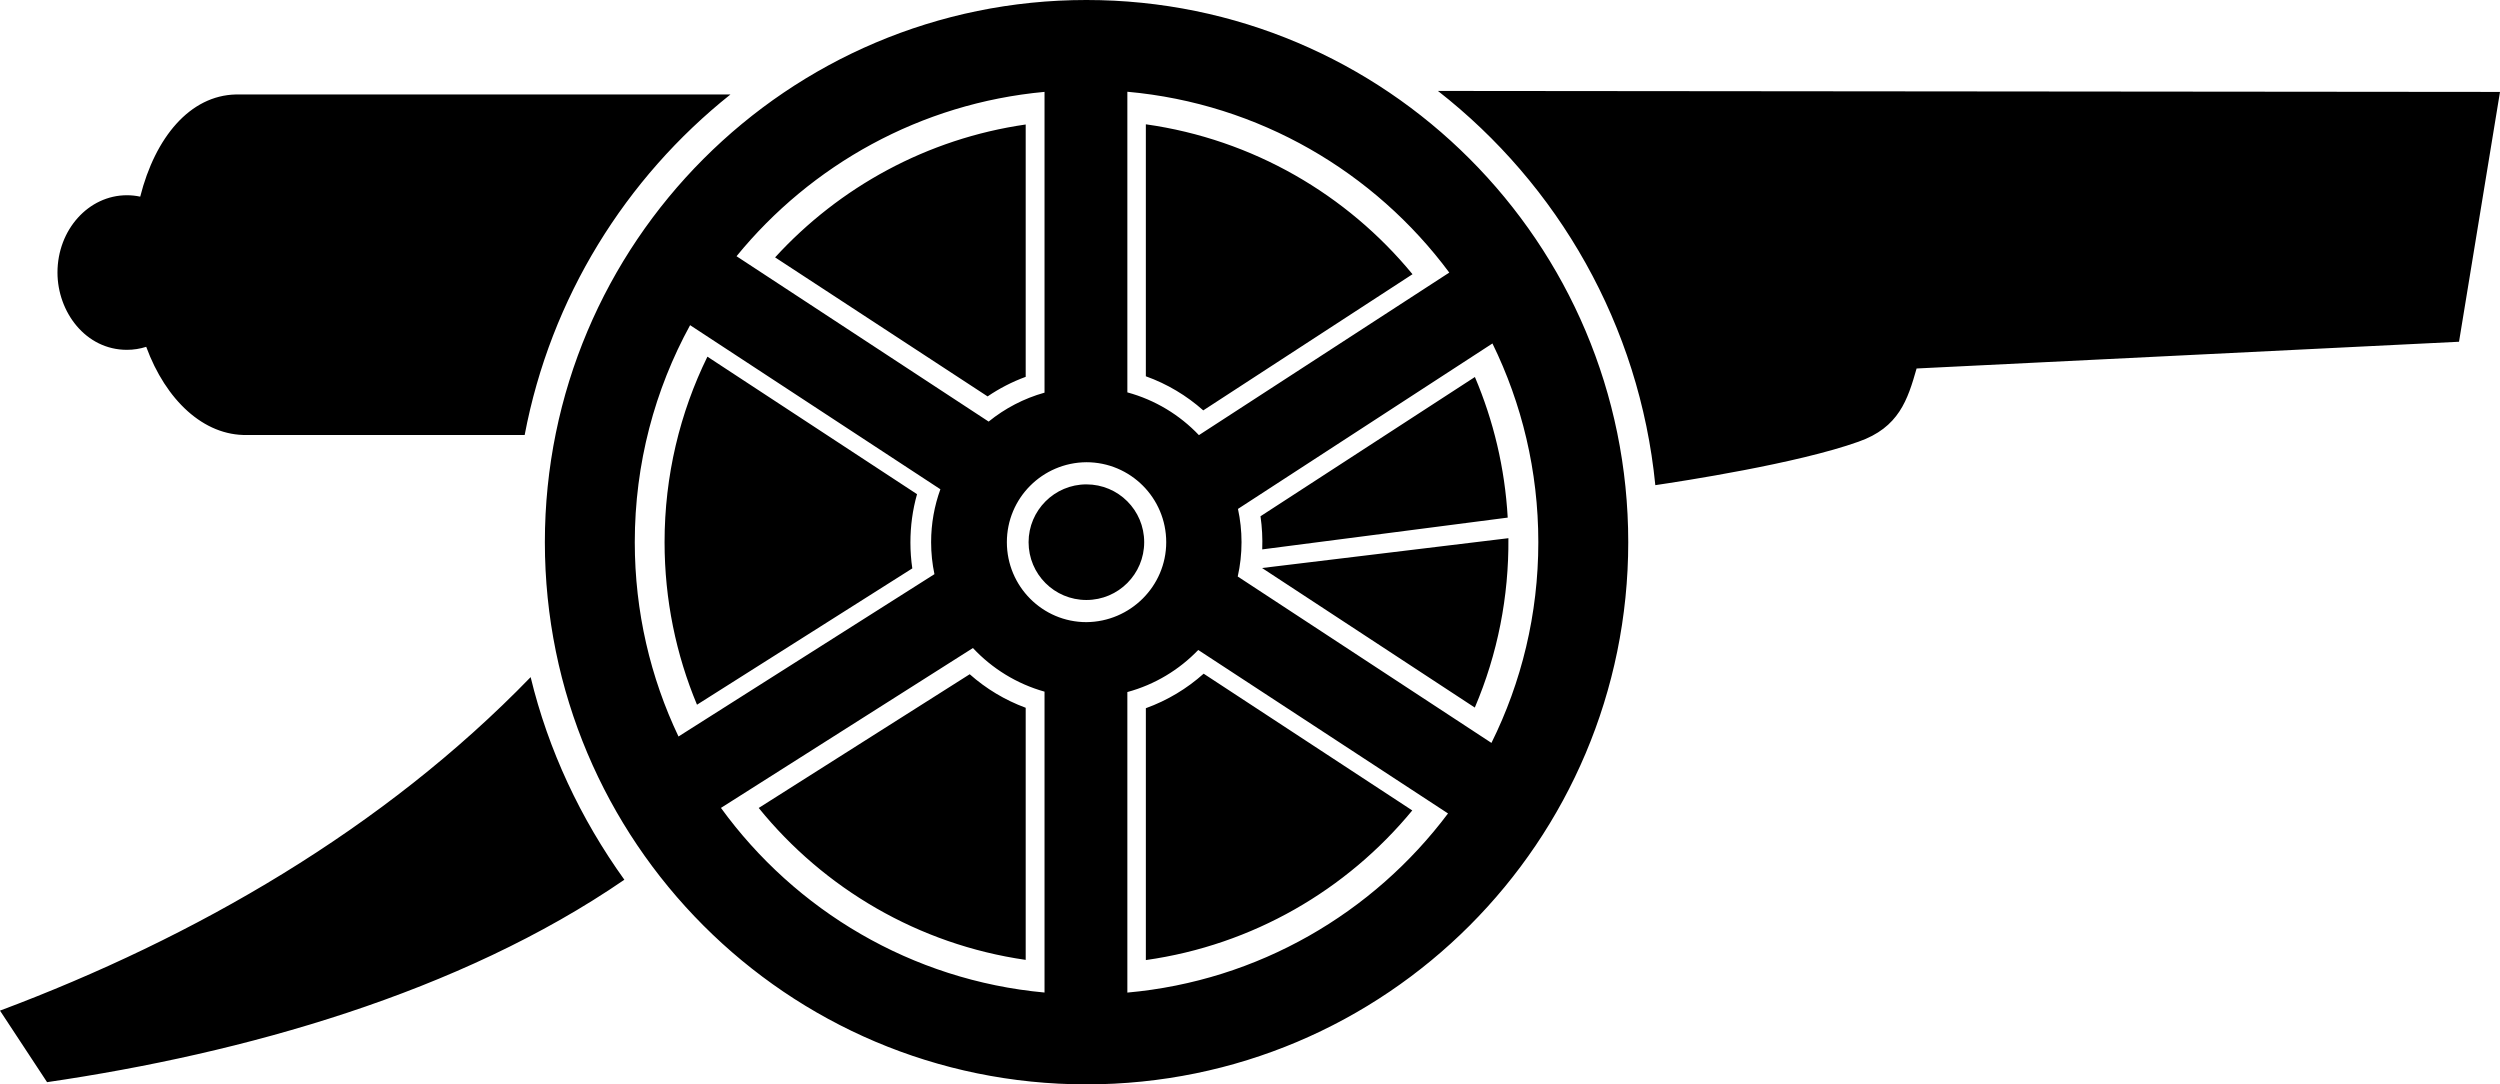<?xml version="1.0" encoding="UTF-8" standalone="no"?><svg xmlns="http://www.w3.org/2000/svg" xmlns:xlink="http://www.w3.org/1999/xlink" clip-rule="evenodd" fill="#000000" fill-rule="evenodd" height="2940.1" image-rendering="optimizeQuality" preserveAspectRatio="xMidYMid meet" shape-rendering="geometricPrecision" text-rendering="geometricPrecision" version="1" viewBox="0.0 -0.0 6778.4 2940.1" width="6778.4" zoomAndPan="magnify"><g id="change1_1"><path d="M6778.39 249.22l-111.1 677.38 -1470.69 72.51c-24.16,84.51 -47.62,160.18 -157.92,198.63 -165.5,59.16 -479.54,107.27 -550.52,117.69 -42.87,-433.85 -264.17,-814.89 -589.43,-1068.88l2879.66 2.67zm-6650.77 2684.91l-127.62 -193.96c528.73,-198.16 1039.63,-492.19 1438.76,-904.25 47.86,198.08 135.39,383.97 254.12,549.35 -447.66,307.35 -1033.27,471.05 -1565.26,548.86zm268.84 -1993.8c-16.62,5.32 -34.19,8.19 -52.35,8.19 -112.43,0 -188.27,-103.25 -188.27,-209.58 0,-116.19 84.38,-209.58 188.27,-209.58 12.33,0 24.38,1.33 36.07,3.84 40.66,-160.88 135,-274.44 259.7,-277.08 1.79,0 26.41,0 28.2,0l1312.45 0c-284.51,226.68 -487.52,551.43 -557.97,923.29l-752.68 0c-117.58,2.5 -220.37,-94.66 -273.43,-239.09zm1493.33 970.4l583.8 -369.62c-3.38,-22.89 -5.13,-46.3 -5.13,-70.13 0,-44.51 5.83,-88.24 17.94,-131.1l-568.37 -372.83c-74.38,151.78 -116.16,322.5 -116.16,503.02 0,156.15 31.29,305.01 87.92,440.66zm211.8 -1212.88l576.14 376.94c31.87,-21.66 66.5,-39.56 103.29,-53.06l0 -684.19c-267.52,38.6 -505.22,169.86 -679.43,360.31zm1005.21 -360.82l0 683.21c57.88,20.72 110.6,52.38 155.68,92.47l567.31 -369.21c-177.62,-215.92 -432.81,-365.57 -722.99,-406.47zm892.17 685.15l-581.32 377.59c4.34,29.67 5.8,59.87 4.7,89.85l665.6 -86.21c-7.71,-134.66 -38.7,-263.04 -88.98,-381.23zm90.85 437.06l-667.92 80.85 576.83 378.38c62.06,-145.64 92.4,-300.98 91.08,-459.23zm-260.66 738.14l-565.62 -370.79c-45.32,40.53 -98.41,72.57 -156.73,93.59l0 682.91c289.88,-40.85 544.79,-190.22 722.36,-405.72zm-1048.14 405.21l0 -683.56c-56.37,-20.78 -107.71,-51.87 -151.77,-90.94l-572.11 362.58c177,218.18 432.68,369.95 723.88,411.92zm1633.73 -1132.53c0,812.22 -657.58,1470.07 -1469.18,1470.07 -811.71,0 -1468.26,-658.88 -1468.26,-1470.07 0,-811.3 657.55,-1470.07 1468.26,-1470.07 812.04,0 1469.18,658.32 1469.18,1470.07zm-1312.45 0c0,86.19 -69.65,156.73 -156.73,156.73 -86.77,0 -156.73,-69.95 -156.73,-156.73 0,-86.17 70.25,-156.73 156.73,-156.73 86.77,0 156.73,69.97 156.73,156.73zm-270.22 405.25c-75.32,-21.16 -142.16,-62.68 -194.13,-118.27l-683.22 433.48c201.57,277.61 516.62,467.42 877.35,500.61l0 -815.82zm-298.49 -318.53c-5.88,-27.98 -9,-56.98 -9,-86.72 0,-50.38 8.88,-98.71 25.13,-143.49l-678.62 -444.92c-95.58,174.66 -149.99,375.13 -149.99,588.41 0,188.53 42.54,367.19 118.53,526.85l693.96 -440.12zm146.98 -413.72c44.03,-35.72 95.4,-62.75 151.52,-78.44l0 -815.54c-336.17,30.96 -632.99,198 -835.09,445.63l683.57 448.35zm376.1 -79.19c75.23,20.45 141.97,61.13 194.03,115.94l678.81 -440.74c-202.5,-272.6 -515.46,-458.17 -872.84,-490.31l0 815.1zm299.9 315.96c6.3,29.06 9.66,59.23 9.66,90.22 0,31.98 -3.56,63.12 -10.29,93.08l687.92 451.19c81.31,-164.01 127.08,-348.79 127.08,-544.26 0,-193.29 -44.75,-376.15 -124.38,-538.8l-689.99 448.59zm-107.71 382.48c-51.79,53.89 -117.83,93.94 -192.19,114.09l0 814.86c355.38,-31.94 666.81,-215.63 869.4,-485.71l-677.21 -443.23zm-303.29 -75.47c-118.9,0 -215.59,-96.98 -215.59,-216.79 0,-119.43 96.32,-215.88 215.59,-216.79 119.69,0 216.49,97.18 216.49,216.79 0,119.39 -97.49,215.89 -216.49,216.79z" fill="#000000"/></g></svg>